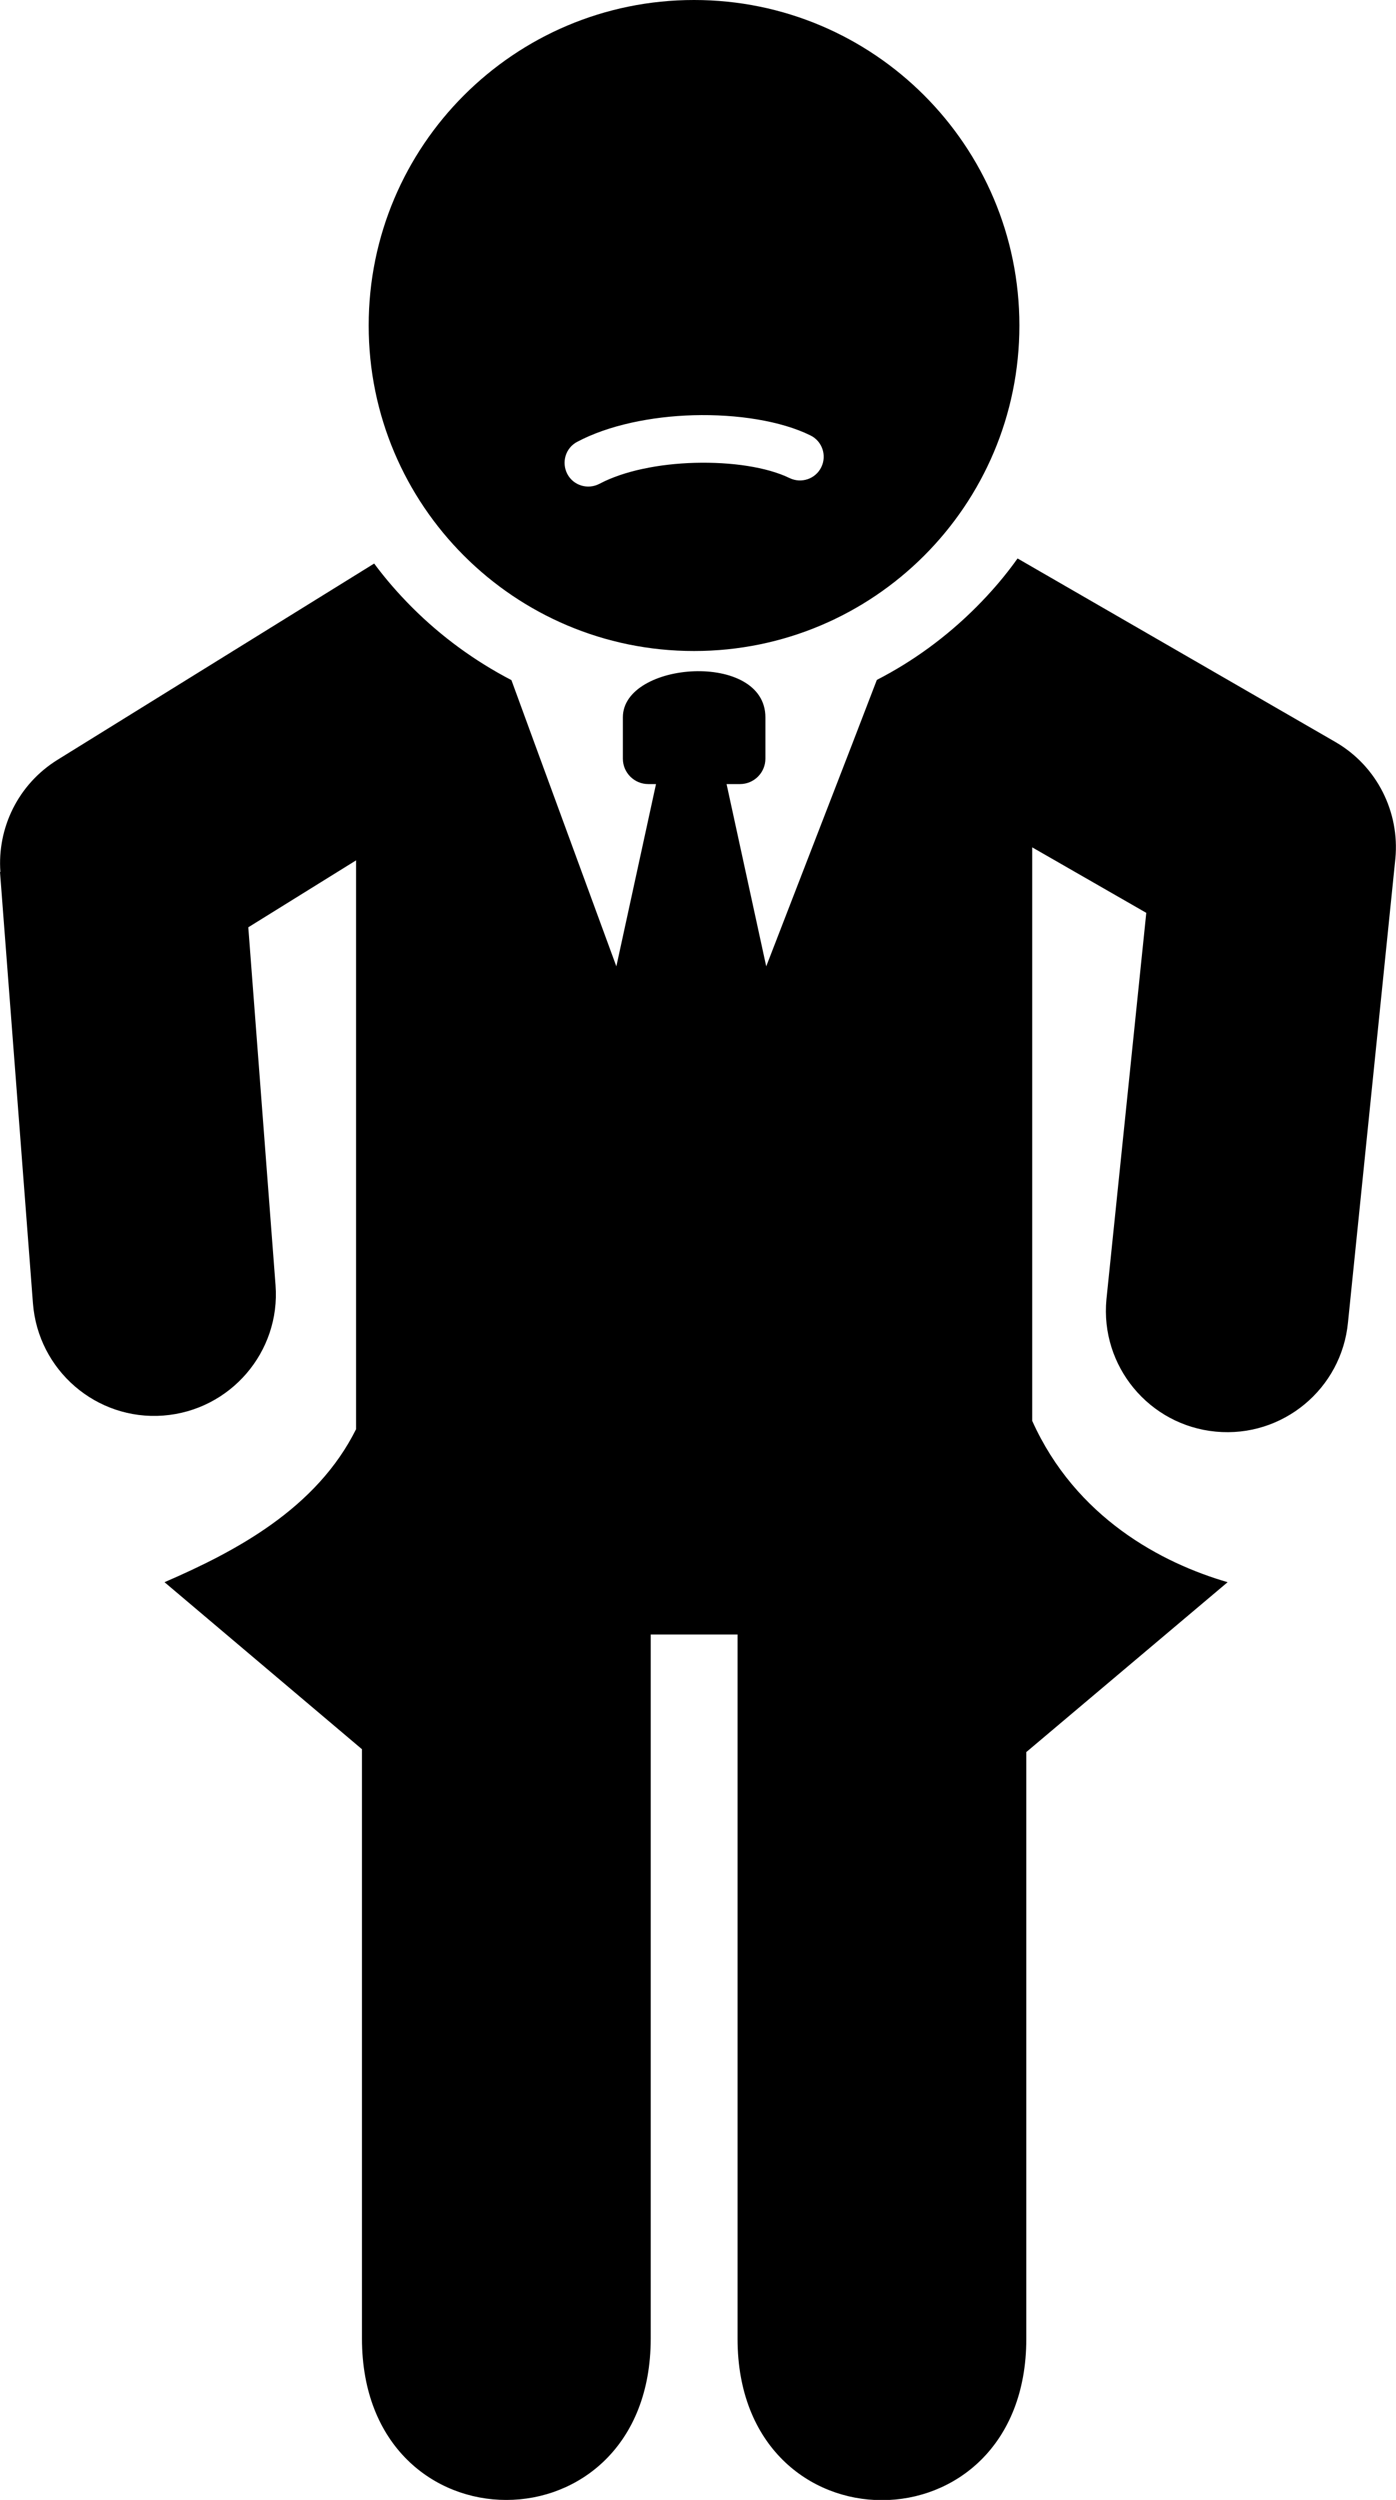 <?xml version="1.0" encoding="utf-8"?><svg version="1.1" id="Layer_1" xmlns="http://www.w3.org/2000/svg" xmlns:xlink="http://www.w3.org/1999/xlink" x="0px" y="0px" viewBox="0 0 68.65 122.88" style="enable-background:new 0 0 68.65 122.88" xml:space="preserve"><style type="text/css">.st0{fill-rule:evenodd;clip-rule:evenodd;}</style><g><path class="st0" d="M34.13,0c8.84,0,16,7.16,16,16c0,8.84-7.16,16-16,16c-8.84,0-16-7.16-16-16C18.13,7.16,25.29,0,34.13,0 L34.13,0z M50.76,41.65v28.19c2.14,4.76,6.37,6.99,9.61,7.93l-9.9,8.35v28.84c0,10.57-14.2,10.58-14.2,0V80.34H32v34.61 c0,10.57-14.2,10.58-14.2,0V85.98l-9.71-8.21c3.54-1.53,7.48-3.63,9.42-7.52V42.29l-5.3,3.29l1.34,17.59 c0.25,3.29-2.23,6.16-5.52,6.41s-6.16-2.23-6.41-5.52L0,42.86l0.02,0c-0.16-2.15,0.86-4.31,2.82-5.52l15.56-9.64 c0.57,0.77,1.2,1.49,1.87,2.16c1.42,1.42,3.07,2.63,4.88,3.57l1.23,3.36l3.93,10.71l1.95-8.96h-0.38c-0.69,0-1.25-0.56-1.25-1.25 v-2.03c0-2.77,7.01-3.27,7.01,0v2.03c0,0.69-0.56,1.25-1.25,1.25h-0.66l1.95,8.96l4.24-10.96l1.2-3.12 c1.81-0.93,3.45-2.14,4.88-3.57c0.74-0.74,1.43-1.54,2.04-2.4l15.61,9.01c2.09,1.2,3.18,3.48,2.97,5.73l0,0l-2.33,22.8 c-0.31,3.28-3.22,5.69-6.5,5.38c-3.28-0.31-5.69-3.22-5.38-6.5l1.96-19L50.76,41.65L50.76,41.65z M29.48,23.78 c-0.57,0.3-1.28,0.09-1.58-0.48c-0.3-0.57-0.09-1.28,0.48-1.58c1.54-0.82,3.65-1.25,5.71-1.31c2.16-0.06,4.32,0.28,5.76,0.99 c0.58,0.28,0.82,0.98,0.54,1.56c-0.28,0.58-0.98,0.82-1.56,0.54c-1.11-0.54-2.86-0.8-4.67-0.75C32.42,22.8,30.69,23.14,29.48,23.78 L29.48,23.78z"/></g></svg>